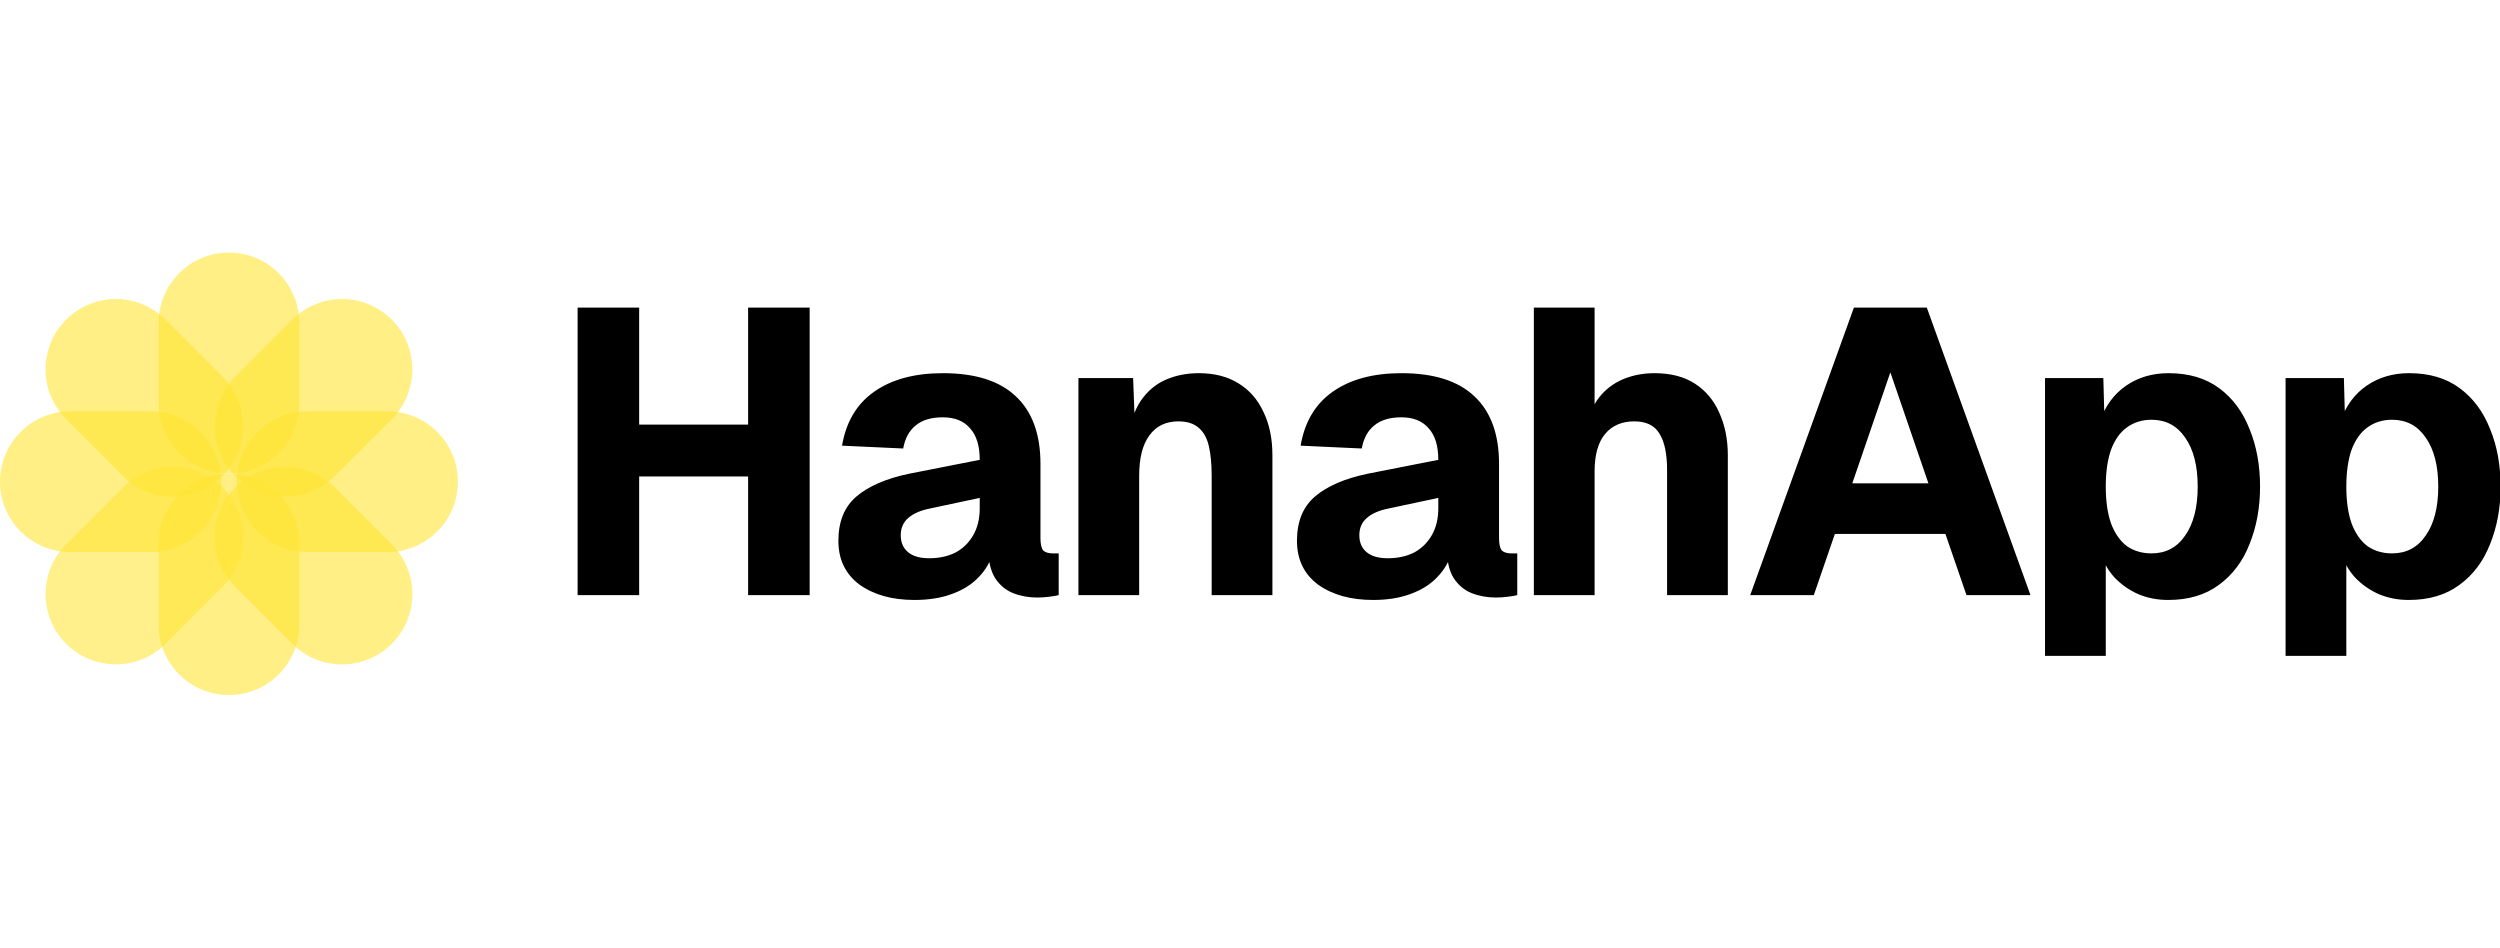 <svg width="926" height="351" viewBox="0 0 926 351" fill="none" xmlns="http://www.w3.org/2000/svg">
<g clip-path="url(#clip0_7_402)">
<path d="M213.948 220.425V113.925H236.748V164.475L226.698 157.275H287.298L277.098 164.475V113.925H299.898V220.425H277.098V169.275L287.298 176.475H226.698L236.748 169.275V220.425H213.948ZM338.739 222.225C330.439 222.225 323.639 220.325 318.339 216.525C313.139 212.625 310.539 207.225 310.539 200.325C310.539 193.225 312.739 187.775 317.139 183.975C321.639 180.075 328.239 177.225 336.939 175.425L362.889 170.325C362.889 165.125 361.689 161.225 359.289 158.625C356.989 155.925 353.639 154.575 349.239 154.575C344.939 154.575 341.589 155.575 339.189 157.575C336.789 159.475 335.239 162.325 334.539 166.125L311.889 165.075C313.389 156.275 317.339 149.625 323.739 145.125C330.239 140.525 338.739 138.225 349.239 138.225C361.239 138.225 370.239 141.075 376.239 146.775C382.339 152.475 385.389 160.825 385.389 171.825V199.275C385.389 201.575 385.739 203.125 386.439 203.925C387.239 204.625 388.389 204.975 389.889 204.975H392.139V220.425C391.439 220.625 390.289 220.825 388.689 221.025C387.189 221.225 385.689 221.325 384.189 221.325C380.989 221.325 377.989 220.775 375.189 219.675C372.489 218.575 370.289 216.725 368.589 214.125C366.889 211.425 366.039 207.625 366.039 202.725L367.989 204.225C366.989 207.825 365.189 210.975 362.589 213.675C360.089 216.375 356.789 218.475 352.689 219.975C348.689 221.475 344.039 222.225 338.739 222.225ZM344.139 206.775C347.839 206.775 351.089 206.075 353.889 204.675C356.689 203.175 358.889 201.025 360.489 198.225C362.089 195.425 362.889 192.125 362.889 188.325V184.425L344.589 188.325C340.989 189.025 338.239 190.225 336.339 191.925C334.539 193.525 333.639 195.625 333.639 198.225C333.639 200.925 334.539 203.025 336.339 204.525C338.139 206.025 340.739 206.775 344.139 206.775ZM399.451 220.425V140.025H419.701L420.601 163.575L417.751 162.825C418.551 156.825 420.151 152.025 422.551 148.425C425.051 144.825 428.151 142.225 431.851 140.625C435.551 139.025 439.601 138.225 444.001 138.225C449.801 138.225 454.701 139.475 458.701 141.975C462.801 144.475 465.901 148.025 468.001 152.625C470.201 157.125 471.301 162.475 471.301 168.675V220.425H448.801V176.175C448.801 171.875 448.451 168.225 447.751 165.225C447.051 162.225 445.801 159.975 444.001 158.475C442.201 156.875 439.701 156.075 436.501 156.075C431.801 156.075 428.201 157.825 425.701 161.325C423.201 164.725 421.951 169.675 421.951 176.175V220.425H399.451ZM508.596 222.225C500.296 222.225 493.496 220.325 488.196 216.525C482.996 212.625 480.396 207.225 480.396 200.325C480.396 193.225 482.596 187.775 486.996 183.975C491.496 180.075 498.096 177.225 506.796 175.425L532.746 170.325C532.746 165.125 531.546 161.225 529.146 158.625C526.846 155.925 523.496 154.575 519.096 154.575C514.796 154.575 511.446 155.575 509.046 157.575C506.646 159.475 505.096 162.325 504.396 166.125L481.746 165.075C483.246 156.275 487.196 149.625 493.596 145.125C500.096 140.525 508.596 138.225 519.096 138.225C531.096 138.225 540.096 141.075 546.096 146.775C552.196 152.475 555.246 160.825 555.246 171.825V199.275C555.246 201.575 555.596 203.125 556.296 203.925C557.096 204.625 558.246 204.975 559.746 204.975H561.996V220.425C561.296 220.625 560.146 220.825 558.546 221.025C557.046 221.225 555.546 221.325 554.046 221.325C550.846 221.325 547.846 220.775 545.046 219.675C542.346 218.575 540.146 216.725 538.446 214.125C536.746 211.425 535.896 207.625 535.896 202.725L537.846 204.225C536.846 207.825 535.046 210.975 532.446 213.675C529.946 216.375 526.646 218.475 522.546 219.975C518.546 221.475 513.896 222.225 508.596 222.225ZM513.996 206.775C517.696 206.775 520.946 206.075 523.746 204.675C526.546 203.175 528.746 201.025 530.346 198.225C531.946 195.425 532.746 192.125 532.746 188.325V184.425L514.446 188.325C510.846 189.025 508.096 190.225 506.196 191.925C504.396 193.525 503.496 195.625 503.496 198.225C503.496 200.925 504.396 203.025 506.196 204.525C507.996 206.025 510.596 206.775 513.996 206.775ZM568.137 220.425V113.925H590.637V158.775H587.637C588.437 154.075 589.987 150.225 592.287 147.225C594.687 144.225 597.637 141.975 601.137 140.475C604.737 138.975 608.637 138.225 612.837 138.225C618.837 138.225 623.837 139.525 627.837 142.125C631.837 144.725 634.837 148.325 636.837 152.925C638.937 157.525 639.987 162.775 639.987 168.675V220.425H617.487V174.075C617.487 168.075 616.537 163.575 614.637 160.575C612.837 157.575 609.737 156.075 605.337 156.075C600.737 156.075 597.137 157.625 594.537 160.725C591.937 163.825 590.637 168.475 590.637 174.675V220.425H568.137ZM648.286 220.425L686.686 113.925H713.686L752.086 220.425H728.386L720.586 197.775H679.636L671.836 220.425H648.286ZM686.086 179.025H714.286L700.186 137.925L686.086 179.025ZM757.477 242.925V140.025H779.077L779.527 156.975L777.727 156.225C779.727 150.425 782.977 145.975 787.477 142.875C791.977 139.775 797.227 138.225 803.227 138.225C810.727 138.225 816.977 140.075 821.977 143.775C826.977 147.475 830.727 152.525 833.227 158.925C835.827 165.225 837.127 172.325 837.127 180.225C837.127 188.025 835.827 195.125 833.227 201.525C830.727 207.925 826.927 212.975 821.827 216.675C816.827 220.375 810.577 222.225 803.077 222.225C799.177 222.225 795.527 221.525 792.127 220.125C788.727 218.625 785.777 216.575 783.277 213.975C780.877 211.375 779.127 208.275 778.027 204.675L779.977 203.475V242.925H757.477ZM796.927 204.975C802.227 204.975 806.377 202.775 809.377 198.375C812.477 193.975 814.027 187.925 814.027 180.225C814.027 172.525 812.477 166.475 809.377 162.075C806.377 157.675 802.227 155.475 796.927 155.475C793.427 155.475 790.377 156.425 787.777 158.325C785.277 160.125 783.327 162.875 781.927 166.575C780.627 170.275 779.977 174.825 779.977 180.225C779.977 185.625 780.627 190.175 781.927 193.875C783.327 197.575 785.277 200.375 787.777 202.275C790.377 204.075 793.427 204.975 796.927 204.975ZM846.58 242.925V140.025H868.178L868.628 156.975L866.828 156.225C868.828 150.425 872.078 145.975 876.578 142.875C881.078 139.775 886.328 138.225 892.328 138.225C899.828 138.225 906.078 140.075 911.078 143.775C916.078 147.475 919.828 152.525 922.328 158.925C924.928 165.225 926.228 172.325 926.228 180.225C926.228 188.025 924.928 195.125 922.328 201.525C919.828 207.925 916.028 212.975 910.928 216.675C905.928 220.375 899.678 222.225 892.178 222.225C888.278 222.225 884.628 221.525 881.228 220.125C877.828 218.625 874.878 216.575 872.378 213.975C869.978 211.375 868.228 208.275 867.128 204.675L869.078 203.475V242.925H846.58ZM886.028 204.975C891.328 204.975 895.478 202.775 898.478 198.375C901.578 193.975 903.128 187.925 903.128 180.225C903.128 172.525 901.578 166.475 898.478 162.075C895.478 157.675 891.328 155.475 886.028 155.475C882.528 155.475 879.478 156.425 876.878 158.325C874.378 160.125 872.428 162.875 871.028 166.575C869.728 170.275 869.078 174.825 869.078 180.225C869.078 185.625 869.728 190.175 871.028 193.875C872.428 197.575 874.378 200.375 876.878 202.275C879.478 204.075 882.528 204.975 886.028 204.975Z" fill="black"/>
<path opacity="0.6" d="M24.501 238.455C34.677 248.63 51.175 248.63 61.351 238.455L82.44 217.365C92.616 207.189 92.616 190.691 82.44 180.515C72.264 170.339 55.767 170.339 45.591 180.515L24.501 201.605C14.325 211.78 14.325 228.279 24.501 238.455Z" fill="#FFE432" fill-opacity="0.933"/>
<path opacity="0.6" d="M108.249 118.396C118.425 108.22 134.924 108.22 145.099 118.396C155.275 128.571 155.275 145.069 145.099 155.245L124.009 176.335C113.834 186.511 97.336 186.511 87.16 176.335C76.984 166.159 76.984 149.661 87.159 139.486L108.249 118.396Z" fill="#FFE432"/>
<path opacity="0.6" d="M0 178.425C0 192.816 11.666 204.481 26.056 204.481H55.882C70.273 204.481 81.939 192.816 81.939 178.425C81.939 164.034 70.273 152.369 55.882 152.369H26.056C11.666 152.369 0 164.034 0 178.425Z" fill="#FFE432"/>
<path opacity="0.6" d="M24.502 118.396C14.326 128.571 14.326 145.069 24.501 155.245L45.591 176.335C55.767 186.511 72.265 186.511 82.441 176.335C92.617 166.159 92.617 149.661 82.441 139.486L61.351 118.396C51.175 108.22 34.677 108.22 24.502 118.396Z" fill="#FFE432"/>
<path opacity="0.6" d="M84.8 93.561C70.41 93.561 58.744 105.227 58.744 119.618V149.443C58.744 163.834 70.41 175.5 84.8 175.5C99.191 175.5 110.857 163.834 110.857 149.443V119.618C110.857 105.227 99.191 93.561 84.8 93.561Z" fill="#FFE432"/>
<path opacity="0.6" d="M84.8 175.5C70.41 175.5 58.744 187.166 58.744 201.557V231.383C58.744 245.773 70.41 257.439 84.8 257.439C99.191 257.439 110.857 245.773 110.857 231.383V201.557C110.857 187.166 99.191 175.5 84.8 175.5Z" fill="#FFE432"/>
<path opacity="0.6" d="M169.6 178.425C169.6 164.034 157.934 152.369 143.543 152.369H113.717C99.327 152.369 87.661 164.034 87.661 178.425C87.661 192.816 99.327 204.481 113.717 204.481H143.543C157.934 204.481 169.6 192.816 169.6 178.425Z" fill="#FFE432"/>
<path opacity="0.6" d="M145.098 238.454H145.099C155.275 228.279 155.275 211.781 145.099 201.605L124.009 180.515C113.833 170.339 97.335 170.339 87.159 180.515C76.983 190.691 76.983 207.189 87.159 217.364L108.249 238.454C118.425 248.63 134.923 248.63 145.098 238.454Z" fill="#FFE432"/>
</g>
<defs>
<clipPath id="clip0_7_402">
<rect width="926" height="351" fill="white"/>
</clipPath>
</defs>
</svg>
